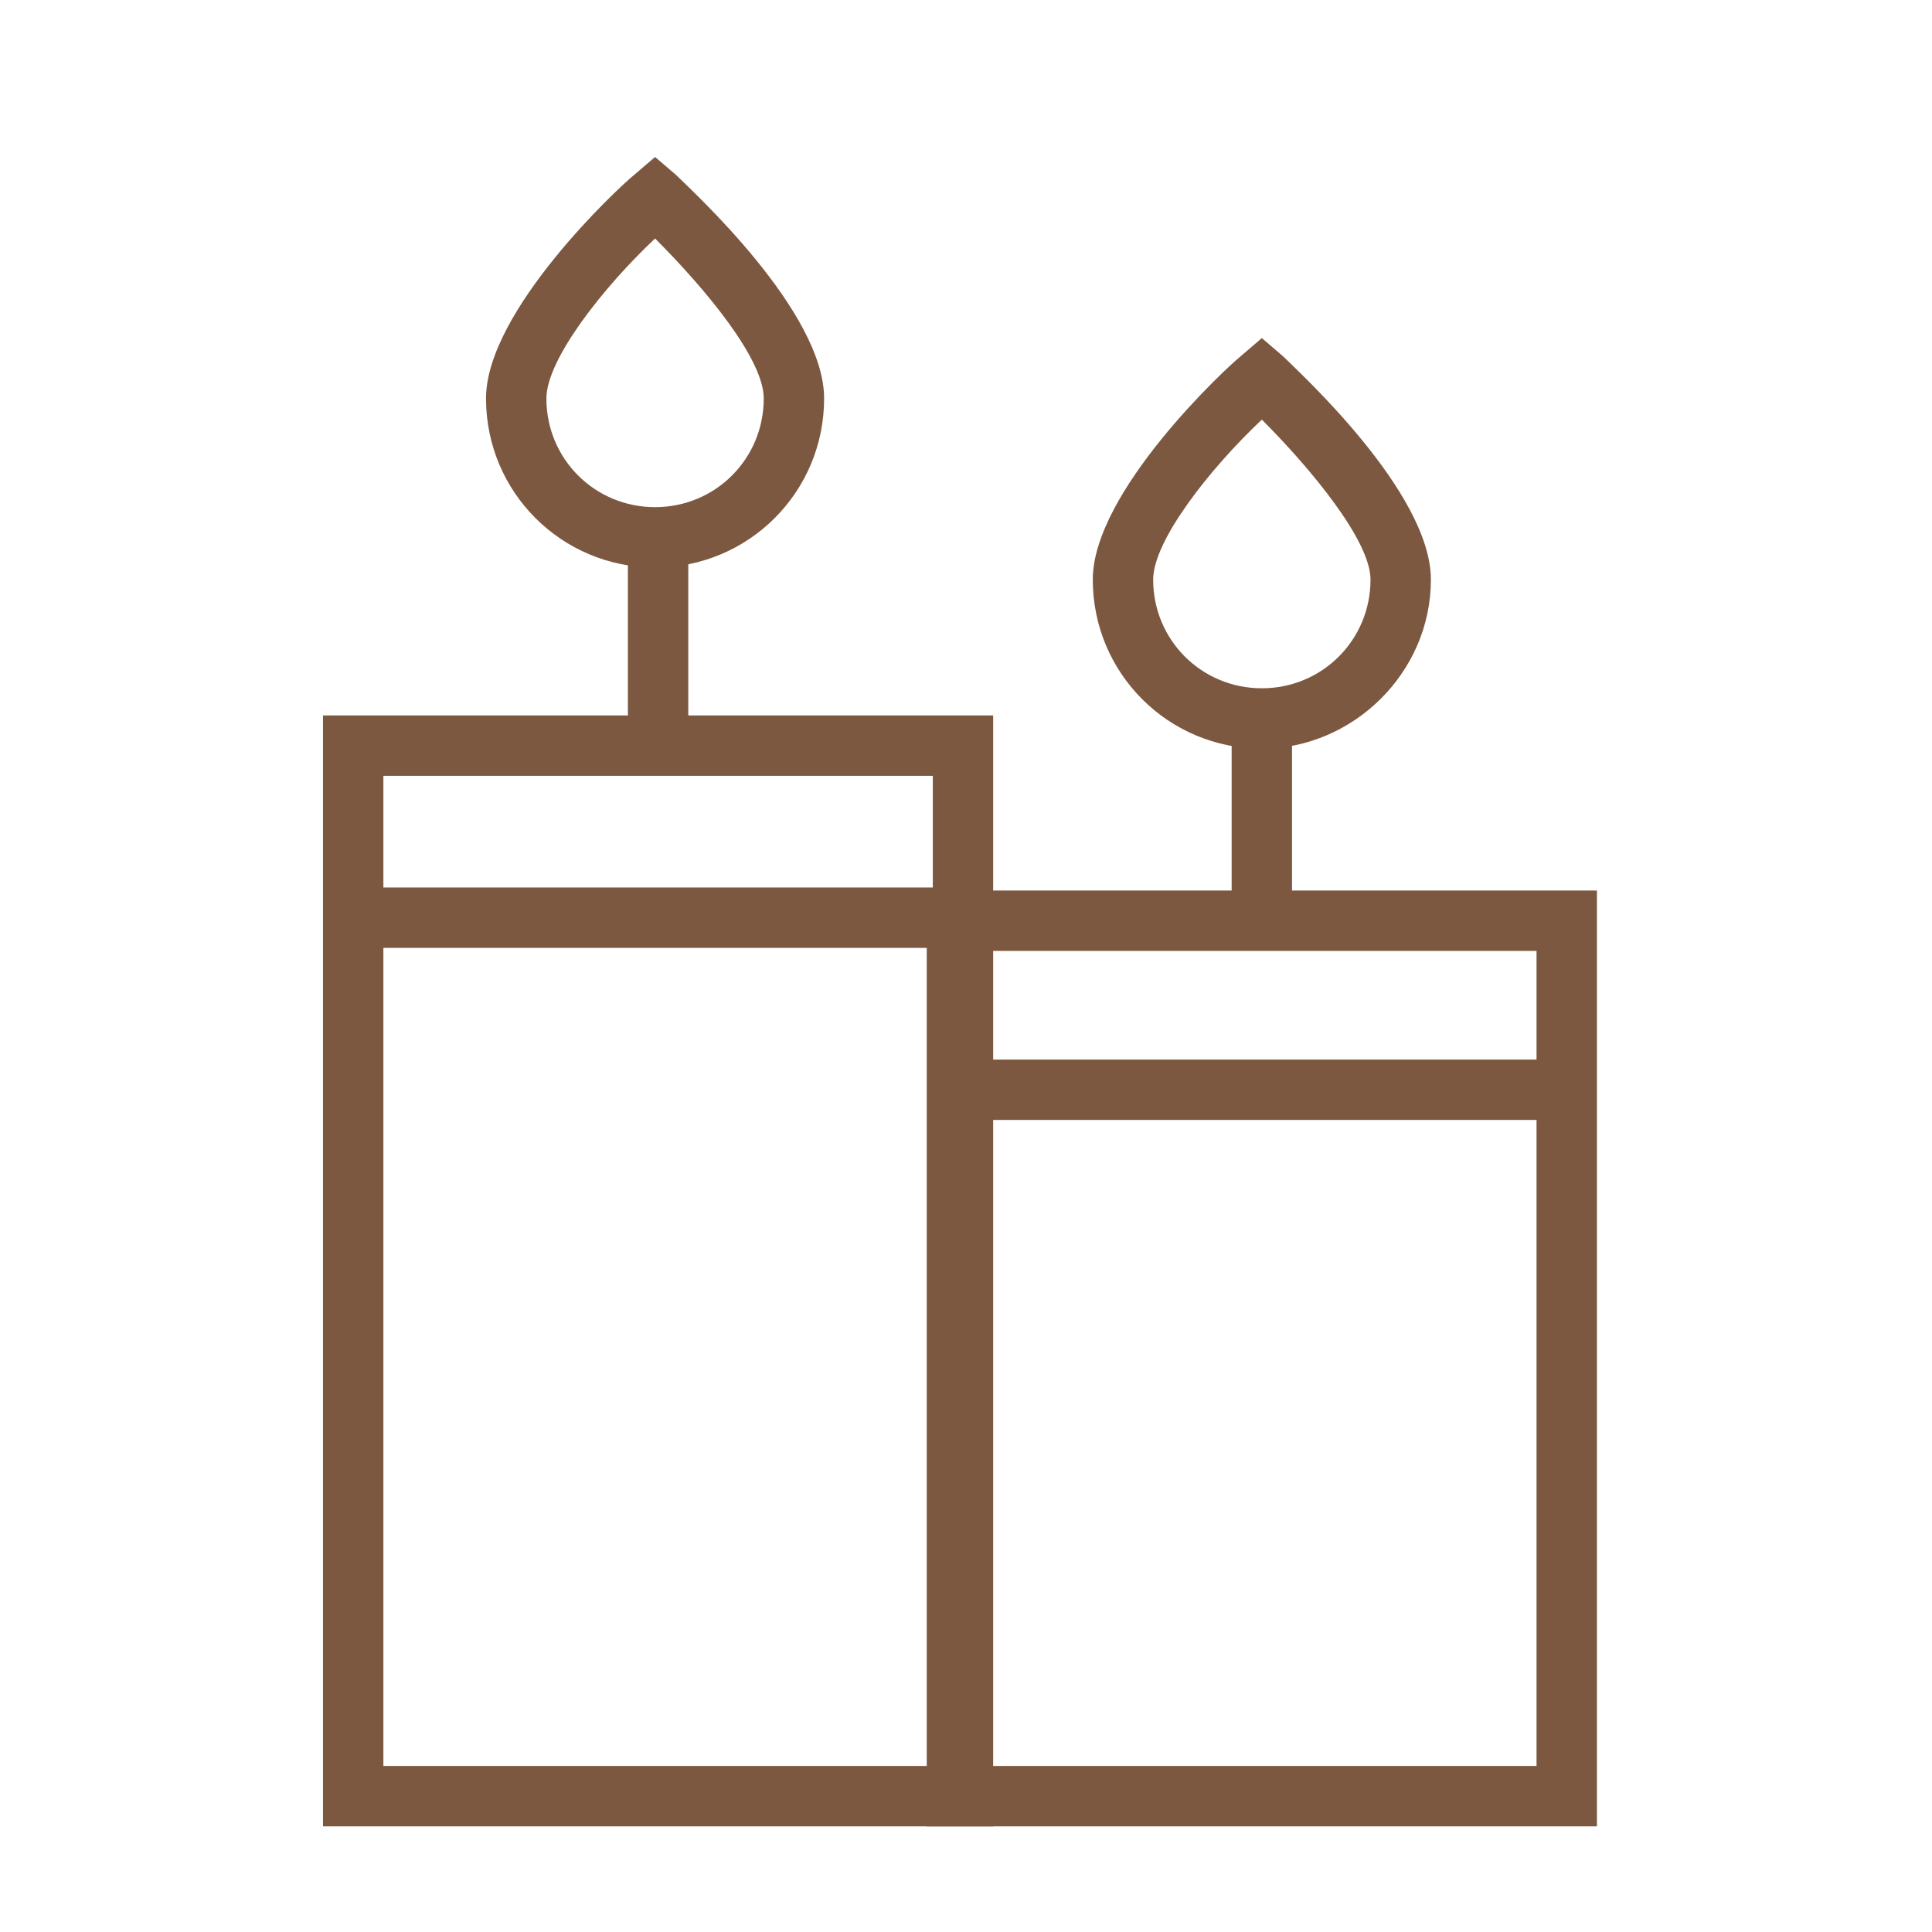 <svg id="Layer_1" enable-background="new 0 0 64 64" height="300" viewBox="0 0 64 64" width="300" xmlns="http://www.w3.org/2000/svg" version="1.1" xmlns:xlink="http://www.w3.org/1999/xlink" xmlns:svgjs="http://svgjs.dev/svgjs"><g width="100%" height="100%" transform="matrix(1,0,0,1,0,0)"><g><path d="m32.8 60.5h-22.1v-36.8h22.2v36.8zm-20.1-2h18.2v-32.8h-18.2z" fill="#7c5840" fill-opacity="1" data-original-color="#000000ff" stroke="none" stroke-opacity="1"/></g><g><path d="m12.4 29.4h18.6v2h-18.6z" fill="#7c5840" fill-opacity="1" data-original-color="#000000ff" stroke="none" stroke-opacity="1"/></g><g><path d="m52.8 60.5h-22.1v-31h22.2v31zm-20.1-2h18.2v-27h-18.2z" fill="#7c5840" fill-opacity="1" data-original-color="#000000ff" stroke="none" stroke-opacity="1"/></g><g><path d="m32.4 35.1h18.6v2h-18.6z" fill="#7c5840" fill-opacity="1" data-original-color="#000000ff" stroke="none" stroke-opacity="1"/></g><g><path d="m20.8 17.8h2v6.5h-2z" fill="#7c5840" fill-opacity="1" data-original-color="#000000ff" stroke="none" stroke-opacity="1"/></g><g><path d="m40.8 23.8h2v6.5h-2z" fill="#7c5840" fill-opacity="1" data-original-color="#000000ff" stroke="none" stroke-opacity="1"/></g><g><path d="m41.8 24.8c-3.1 0-5.6-2.5-5.6-5.6 0-2.9 4.4-7 4.9-7.4l.7-.6.7.6c.5.5 4.9 4.5 4.9 7.4 0 3.1-2.6 5.6-5.6 5.6zm0-10.9c-1.7 1.6-3.6 4-3.6 5.3 0 2 1.6 3.6 3.6 3.6s3.6-1.6 3.6-3.6c0-1.3-2-3.7-3.6-5.3z" fill="#7c5840" fill-opacity="1" data-original-color="#000000ff" stroke="none" stroke-opacity="1"/></g><g><path d="m21.7 18.8c-3.1 0-5.6-2.5-5.6-5.6 0-2.9 4.4-7 4.9-7.4l.7-.6.7.6c.5.5 4.9 4.5 4.9 7.4 0 3.1-2.5 5.6-5.6 5.6zm0-10.9c-1.7 1.6-3.6 4-3.6 5.3 0 2 1.6 3.6 3.6 3.6s3.6-1.6 3.6-3.6c0-1.3-1.9-3.6-3.6-5.3z" fill="#7c5840" fill-opacity="1" data-original-color="#000000ff" stroke="none" stroke-opacity="1"/></g></g></svg>